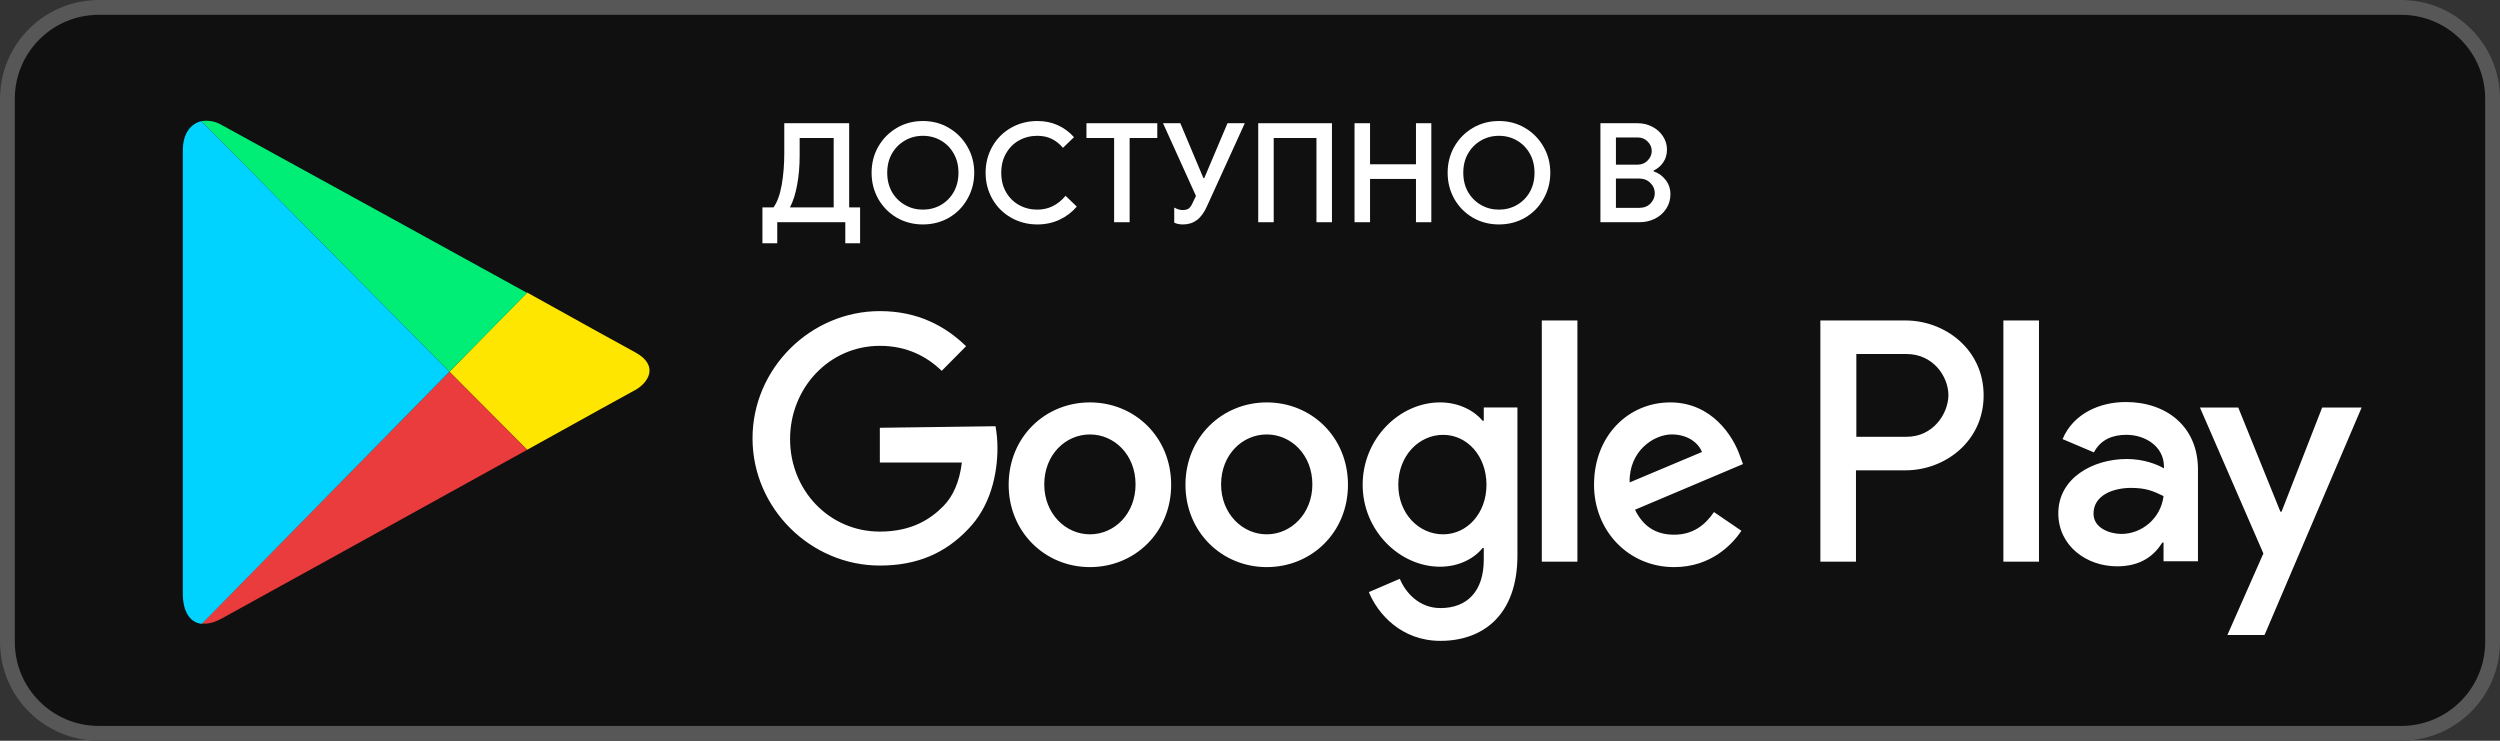 <svg width="108" height="32" viewBox="0 0 108 32" fill="none" xmlns="http://www.w3.org/2000/svg">
<rect x="0" y="0" width="108" height="32" fill="#333333" stroke="none"/>
<g clip-path="url(#clip0_2132_3083)">
<path d="M0 4.267C0 1.91 1.911 0 4.269 0H103.731C106.089 0 108 1.91 108 4.267V27.733C108 30.09 106.089 32 103.731 32H4.269C1.911 32 0 30.09 0 27.733V4.267Z" fill="#101010"/>
<path fill-rule="evenodd" clip-rule="evenodd" d="M0 27.733V4.267C0 1.91 1.911 0 4.269 0H103.731C106.089 0 108 1.91 108 4.267V27.733C108 30.09 106.089 32 103.731 32H4.269C1.911 32 0 30.09 0 27.733ZM0.64 27.733V4.267C0.64 2.264 2.265 0.64 4.269 0.64H103.731C105.735 0.64 107.36 2.264 107.36 4.267V27.733C107.36 29.736 105.735 31.36 103.731 31.36H4.269C2.265 31.36 0.64 29.736 0.64 27.733Z" fill="white" fill-opacity="0.3"/>
<path d="M54.722 17.384C52.8 17.384 51.212 18.885 51.212 20.942C51.212 22.982 52.784 24.499 54.723 24.499C56.661 24.499 58.232 22.998 58.232 20.942C58.232 18.885 56.661 17.384 54.722 17.384ZM54.722 23.083C53.669 23.083 52.751 22.189 52.751 20.926C52.751 19.644 53.67 18.768 54.722 18.768C55.775 18.768 56.694 19.644 56.694 20.926C56.694 22.189 55.775 23.083 54.722 23.083ZM47.084 17.384C45.145 17.384 43.574 18.885 43.574 20.942C43.574 22.982 45.145 24.499 47.084 24.499C49.023 24.499 50.594 22.998 50.594 20.942C50.594 18.885 49.023 17.384 47.084 17.384H47.084ZM47.084 23.083C46.031 23.083 45.112 22.189 45.112 20.926C45.112 19.644 46.032 18.768 47.084 18.768C48.138 18.768 49.056 19.644 49.056 20.926C49.056 22.189 48.153 23.083 47.084 23.083ZM38.009 18.48V19.98H41.552C41.451 20.823 41.168 21.447 40.749 21.869C40.232 22.391 39.429 22.965 38.009 22.965C35.819 22.965 34.131 21.178 34.131 18.969C34.131 16.761 35.82 14.94 38.009 14.94C39.195 14.94 40.048 15.412 40.683 16.019L41.735 14.957C40.849 14.097 39.663 13.44 38.009 13.44C35.016 13.44 32.509 15.918 32.509 18.936C32.509 21.954 35.016 24.432 38.009 24.432C39.63 24.432 40.834 23.892 41.803 22.88C42.789 21.886 43.09 20.486 43.09 19.357C43.09 19.003 43.056 18.682 43.006 18.413L38.009 18.48ZM75.147 19.643C74.862 18.851 73.96 17.384 72.155 17.384C70.349 17.384 68.862 18.818 68.862 20.942C68.862 22.93 70.349 24.499 72.322 24.499C73.926 24.499 74.846 23.504 75.23 22.93L74.044 22.121C73.642 22.712 73.108 23.099 72.322 23.099C71.536 23.099 70.985 22.745 70.633 22.02L75.296 20.048L75.147 19.643ZM70.4 20.841C70.367 19.475 71.453 18.767 72.221 18.767C72.84 18.767 73.341 19.071 73.525 19.526L70.4 20.841ZM66.606 24.263H68.144V13.844H66.606V24.263ZM64.099 18.177H64.049C63.698 17.755 63.047 17.384 62.21 17.384C60.455 17.384 58.867 18.953 58.867 20.942C58.867 22.93 60.472 24.482 62.21 24.482C63.046 24.482 63.698 24.111 64.049 23.673H64.099V24.178C64.099 25.544 63.38 26.269 62.227 26.269C61.291 26.269 60.706 25.578 60.472 25.004L59.135 25.578C59.519 26.522 60.539 27.685 62.227 27.685C64.032 27.685 65.553 26.606 65.553 23.993V17.603H64.099V18.177ZM62.344 23.083C61.291 23.083 60.406 22.189 60.406 20.942C60.406 19.695 61.292 18.785 62.344 18.785C63.381 18.785 64.216 19.695 64.216 20.942C64.216 22.173 63.38 23.083 62.344 23.083ZM82.317 13.844H78.64V24.263H80.178V20.318H82.317C84.022 20.318 85.693 19.07 85.693 17.081C85.693 15.092 84.022 13.844 82.317 13.844V13.844ZM82.367 18.869H80.194V15.294H82.367C83.503 15.294 84.172 16.255 84.172 17.081C84.156 17.89 83.504 18.869 82.367 18.869ZM91.828 17.368C90.724 17.368 89.571 17.857 89.103 18.969L90.457 19.543C90.758 18.969 91.293 18.784 91.862 18.784C92.664 18.784 93.466 19.273 93.483 20.132V20.234C93.198 20.065 92.614 19.829 91.878 19.829C90.407 19.829 88.919 20.655 88.919 22.173C88.919 23.572 90.123 24.465 91.46 24.465C92.496 24.465 93.064 23.993 93.415 23.437H93.465V24.246H94.952V20.25C94.936 18.413 93.582 17.367 91.828 17.367V17.368ZM91.644 23.066C91.142 23.066 90.44 22.813 90.44 22.19C90.44 21.381 91.309 21.077 92.061 21.077C92.729 21.077 93.047 21.229 93.465 21.431C93.348 22.392 92.529 23.066 91.644 23.066ZM100.318 17.604L98.563 22.105H98.513L96.692 17.604H95.037L97.778 23.909L96.223 27.433H97.828L102.023 17.604H100.318L100.318 17.604ZM86.546 24.263H88.084V13.844H86.546V24.263Z" fill="white"/>
<path d="M37.156 8.961V10.508H36.517V9.6H33.577V10.508H32.937V8.961H33.415C33.575 8.738 33.692 8.417 33.768 7.999C33.843 7.577 33.881 7.119 33.881 6.625V5.323H36.684V8.961H37.156ZM36.015 8.961V5.962H34.545V6.739C34.545 7.185 34.509 7.599 34.437 7.981C34.369 8.364 34.266 8.69 34.126 8.961H36.015Z" fill="white"/>
<path d="M39.87 9.696C39.455 9.696 39.079 9.598 38.74 9.403C38.402 9.204 38.135 8.933 37.939 8.591C37.748 8.248 37.653 7.872 37.653 7.462C37.653 7.051 37.748 6.677 37.939 6.339C38.135 5.996 38.402 5.725 38.74 5.526C39.079 5.327 39.455 5.228 39.87 5.228C40.284 5.228 40.659 5.327 40.993 5.526C41.332 5.725 41.599 5.996 41.794 6.339C41.989 6.677 42.087 7.051 42.087 7.462C42.087 7.872 41.989 8.248 41.794 8.591C41.603 8.933 41.338 9.204 40.999 9.403C40.661 9.598 40.284 9.696 39.87 9.696ZM39.87 9.056C40.153 9.056 40.412 8.989 40.647 8.853C40.882 8.718 41.067 8.531 41.202 8.292C41.338 8.049 41.406 7.772 41.406 7.462C41.406 7.151 41.338 6.876 41.202 6.637C41.067 6.394 40.882 6.205 40.647 6.07C40.412 5.934 40.153 5.867 39.87 5.867C39.587 5.867 39.328 5.934 39.093 6.07C38.858 6.205 38.67 6.394 38.531 6.637C38.396 6.876 38.328 7.151 38.328 7.462C38.328 7.772 38.396 8.049 38.531 8.292C38.67 8.531 38.858 8.718 39.093 8.853C39.328 8.989 39.587 9.056 39.87 9.056Z" fill="white"/>
<path d="M44.813 9.696C44.399 9.696 44.021 9.598 43.678 9.403C43.335 9.208 43.066 8.939 42.871 8.597C42.676 8.254 42.578 7.876 42.578 7.462C42.578 7.047 42.676 6.669 42.871 6.327C43.066 5.984 43.335 5.715 43.678 5.52C44.021 5.325 44.399 5.228 44.813 5.228C45.136 5.228 45.429 5.287 45.692 5.407C45.959 5.526 46.194 5.699 46.397 5.926L45.919 6.386C45.772 6.211 45.608 6.082 45.429 5.998C45.25 5.91 45.044 5.867 44.813 5.867C44.527 5.867 44.264 5.932 44.025 6.064C43.789 6.195 43.602 6.382 43.463 6.625C43.323 6.864 43.254 7.143 43.254 7.462C43.254 7.78 43.323 8.061 43.463 8.304C43.602 8.543 43.789 8.728 44.025 8.859C44.264 8.991 44.527 9.056 44.813 9.056C45.291 9.056 45.698 8.857 46.033 8.459L46.517 8.925C46.309 9.168 46.06 9.357 45.77 9.492C45.479 9.628 45.16 9.696 44.813 9.696Z" fill="white"/>
<path d="M48.13 5.962H46.935V5.323H49.995V5.962H48.8V9.6H48.13V5.962Z" fill="white"/>
<path d="M51.103 9.696C50.956 9.696 50.83 9.67 50.727 9.618V8.967C50.858 9.039 50.978 9.074 51.085 9.074C51.193 9.074 51.279 9.054 51.342 9.015C51.406 8.971 51.464 8.891 51.516 8.776L51.665 8.465L50.243 5.323H50.99L51.988 7.695H52.024L53.028 5.323H53.775L52.137 8.919C52.018 9.186 51.872 9.383 51.701 9.51C51.534 9.634 51.334 9.696 51.103 9.696Z" fill="white"/>
<path d="M54.355 5.323H57.54V9.6H56.871V5.962H55.024V9.6H54.355V5.323Z" fill="white"/>
<path d="M58.516 5.323H59.186V7.097H61.17V5.323H61.833V9.6H61.17V7.73H59.186V9.6H58.516V5.323Z" fill="white"/>
<path d="M64.755 9.696C64.341 9.696 63.965 9.598 63.626 9.403C63.287 9.204 63.02 8.933 62.825 8.591C62.634 8.248 62.538 7.872 62.538 7.462C62.538 7.051 62.634 6.677 62.825 6.339C63.02 5.996 63.287 5.725 63.626 5.526C63.965 5.327 64.341 5.228 64.755 5.228C65.17 5.228 65.544 5.327 65.879 5.526C66.218 5.725 66.484 5.996 66.68 6.339C66.875 6.677 66.973 7.051 66.973 7.462C66.973 7.872 66.875 8.248 66.68 8.591C66.489 8.933 66.224 9.204 65.885 9.403C65.546 9.598 65.17 9.696 64.755 9.696ZM64.755 9.056C65.038 9.056 65.297 8.989 65.532 8.853C65.767 8.718 65.953 8.531 66.088 8.292C66.224 8.049 66.291 7.772 66.291 7.462C66.291 7.151 66.224 6.876 66.088 6.637C65.953 6.394 65.767 6.205 65.532 6.07C65.297 5.934 65.038 5.867 64.755 5.867C64.472 5.867 64.213 5.934 63.978 6.07C63.743 6.205 63.556 6.394 63.417 6.637C63.281 6.876 63.214 7.151 63.214 7.462C63.214 7.772 63.281 8.049 63.417 8.292C63.556 8.531 63.743 8.718 63.978 8.853C64.213 8.989 64.472 9.056 64.755 9.056Z" fill="white"/>
<path d="M69.138 5.323H70.746C70.973 5.323 71.182 5.373 71.373 5.472C71.569 5.572 71.724 5.709 71.839 5.885C71.955 6.06 72.013 6.253 72.013 6.464C72.013 6.675 71.959 6.858 71.851 7.014C71.748 7.169 71.61 7.286 71.439 7.366V7.402C71.654 7.477 71.827 7.603 71.959 7.778C72.094 7.953 72.162 8.158 72.162 8.393C72.162 8.628 72.1 8.837 71.977 9.021C71.857 9.204 71.694 9.347 71.487 9.451C71.284 9.55 71.061 9.6 70.817 9.6H69.138V5.323ZM70.716 7.115C70.907 7.115 71.061 7.055 71.176 6.936C71.296 6.816 71.355 6.679 71.355 6.524C71.355 6.368 71.298 6.233 71.182 6.118C71.07 5.998 70.923 5.938 70.74 5.938H69.808V7.115H70.716ZM70.817 8.979C71.021 8.979 71.182 8.915 71.302 8.788C71.425 8.66 71.487 8.513 71.487 8.346C71.487 8.174 71.423 8.027 71.296 7.904C71.172 7.776 71.005 7.712 70.794 7.712H69.808V8.979H70.817Z" fill="white"/>
<path d="M22.772 19.431C25.329 18.015 27.268 16.936 27.435 16.852C27.97 16.565 28.522 15.806 27.435 15.217C27.084 15.031 25.196 13.986 22.772 12.637L19.413 16.059L22.772 19.431H22.772Z" fill="#FFE600"/>
<path d="M19.413 16.06L8.716 26.934C8.967 26.968 9.251 26.9 9.585 26.715C10.287 26.328 17.724 22.23 22.772 19.432L19.413 16.06Z" fill="#EA3C3C"/>
<path d="M19.413 16.059L22.772 12.654C22.772 12.654 10.337 5.809 9.585 5.405C9.302 5.235 8.984 5.185 8.7 5.235L19.413 16.059V16.059Z" fill="#00EE76"/>
<path d="M19.413 16.059L8.7 5.235C8.265 5.337 7.897 5.724 7.897 6.516V25.652C7.897 26.378 8.182 26.9 8.716 26.95L19.413 16.059L19.413 16.059Z" fill="#00D3FF"/>
</g>
<defs>
<clipPath id="clip0_2132_3083">
<rect width="108" height="32" fill="white"/>
</clipPath>
</defs>
</svg>
